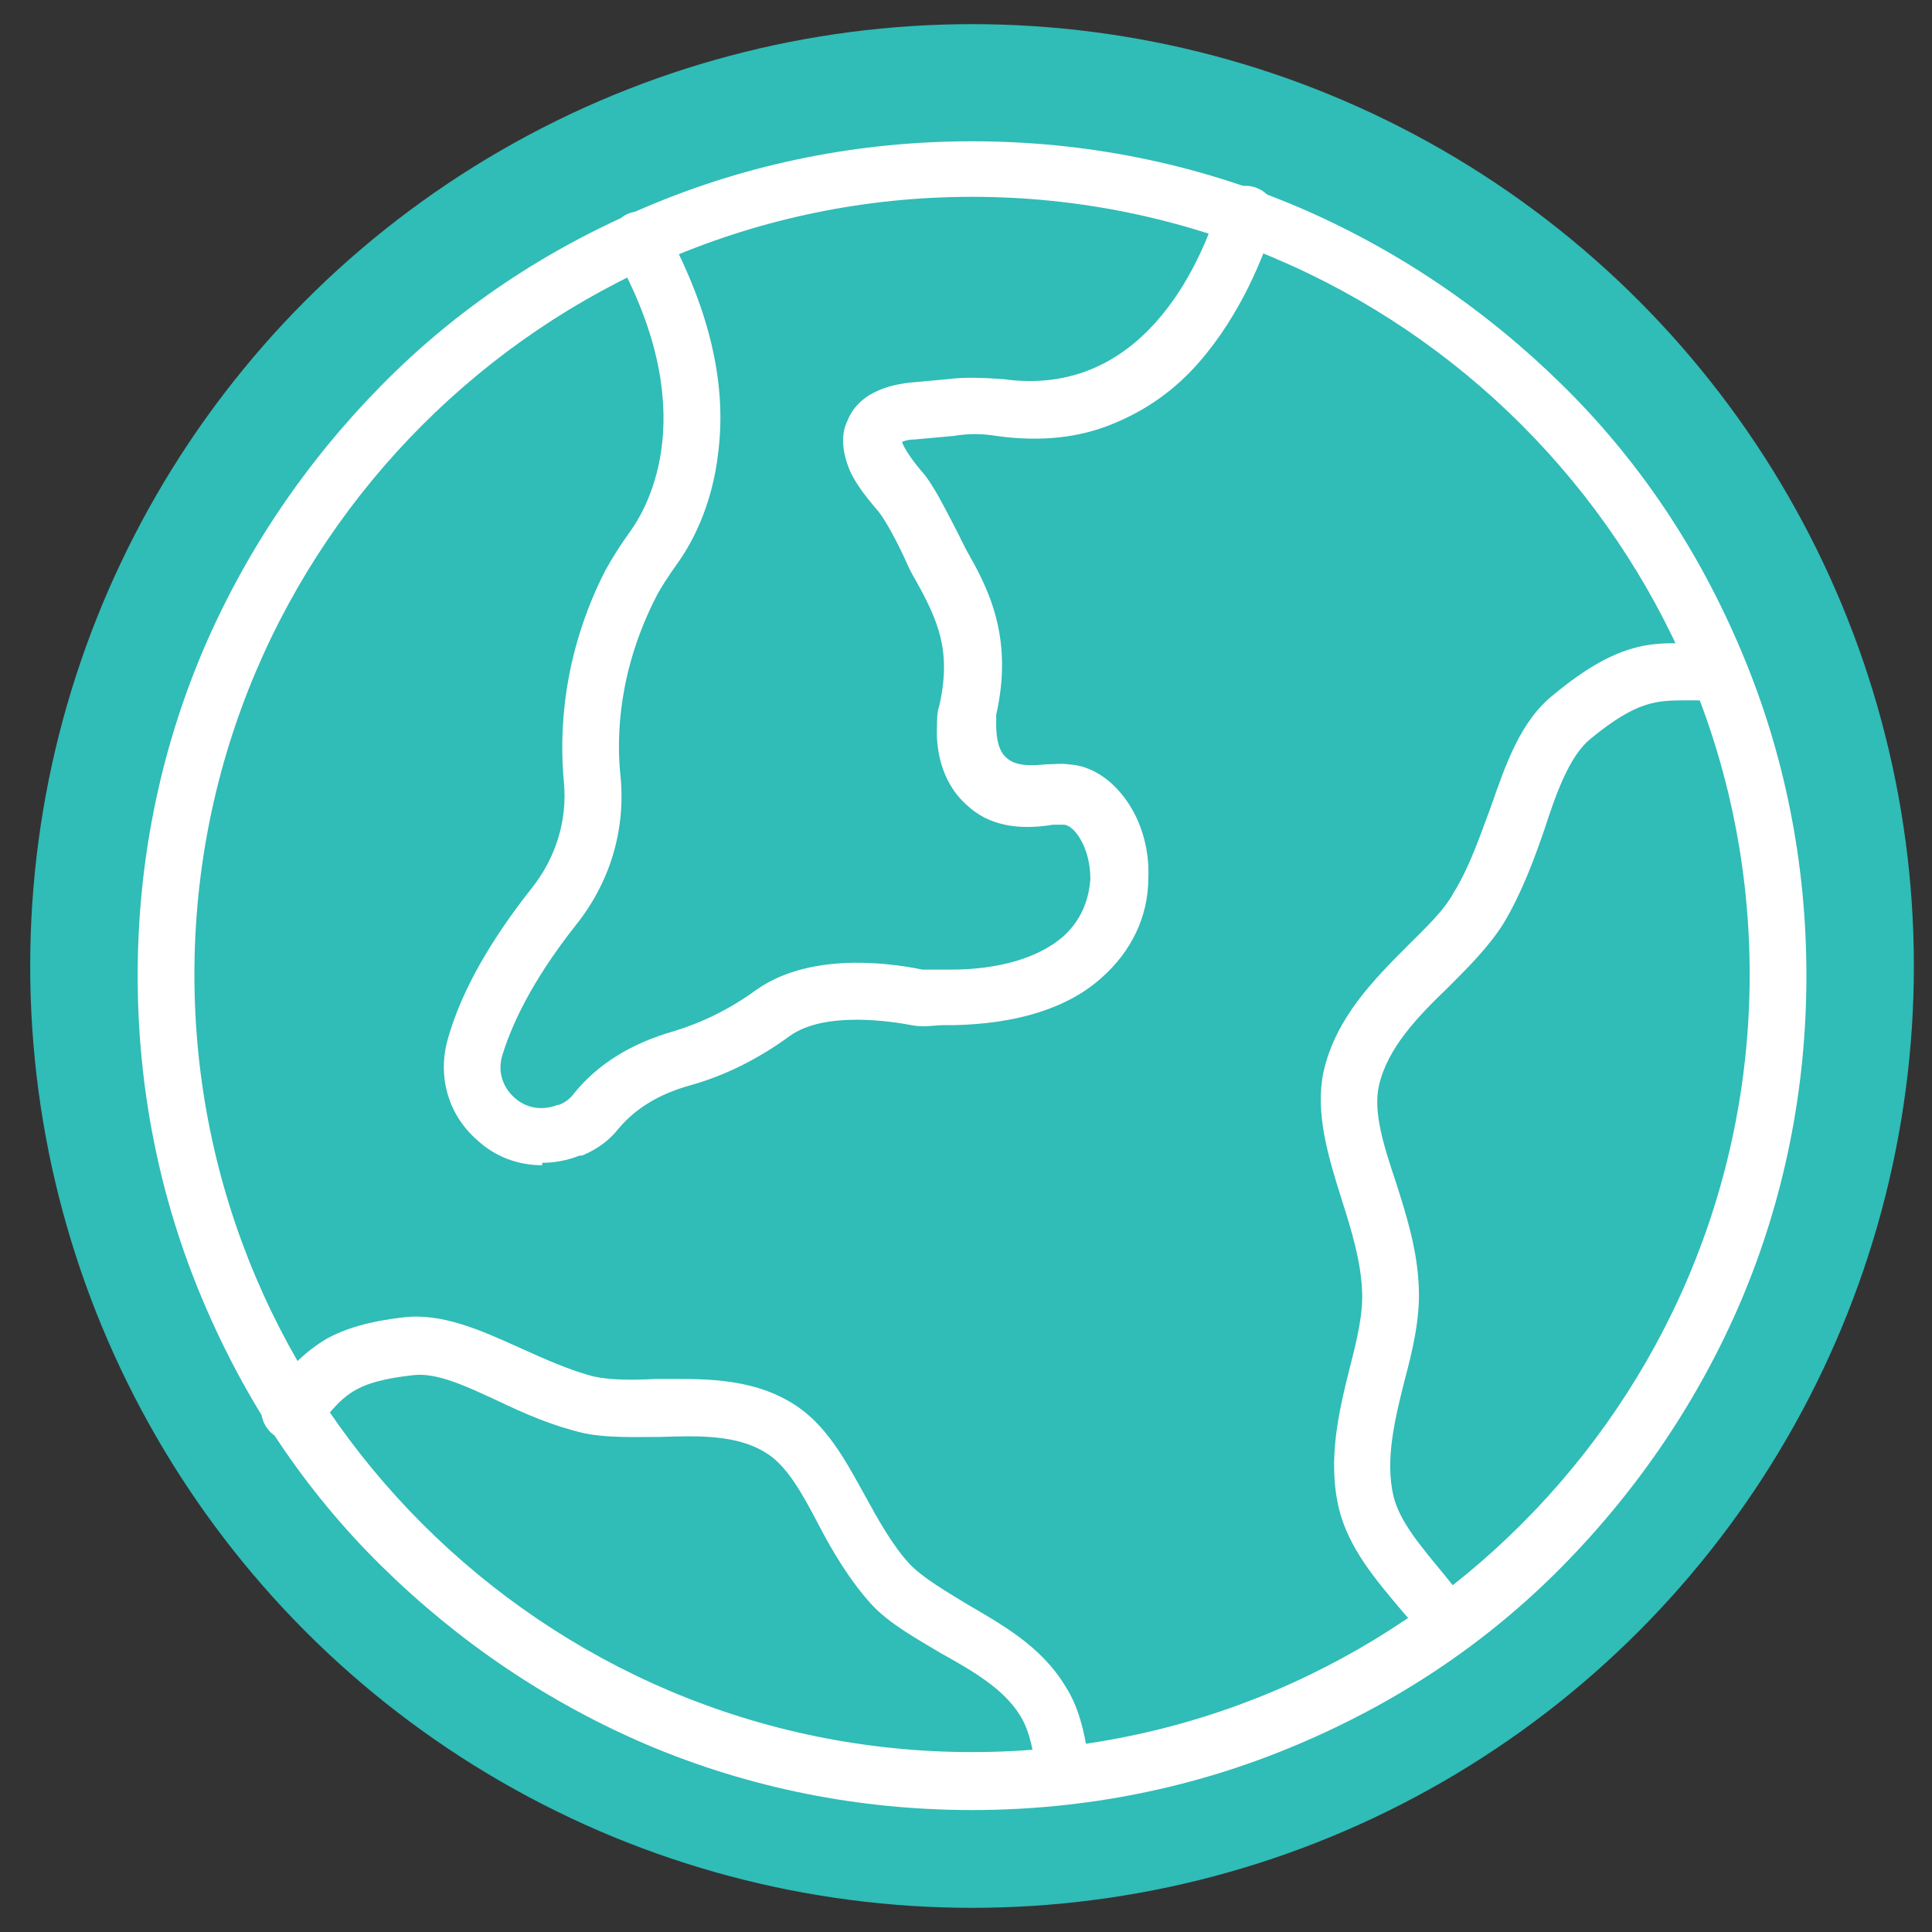 <svg xmlns="http://www.w3.org/2000/svg" id="Layer_1" data-name="Layer 1" viewBox="0 0 16 16"><rect x="0" y="0" width="16" height="16" fill="#333333" stroke="none"/><defs><style>      .cls-1 {        fill: #fff;        fill-rule: evenodd;      }      .cls-1, .cls-2 {        stroke-width: 0px;      }      .cls-2 {        fill: #30bcb7;      }    </style></defs><circle class="cls-2" cx="8.05" cy="8" r="7.8"></circle><g><path class="cls-1" d="m8.05,14.99c-.93,0-1.84-.18-2.69-.54-.82-.35-1.56-.85-2.2-1.48s-1.13-1.37-1.48-2.2c-.36-.85-.54-1.76-.54-2.69s.18-1.84.54-2.69c.35-.82.85-1.56,1.48-2.2s1.37-1.13,2.2-1.48c.85-.36,1.76-.54,2.69-.54s1.84.18,2.69.54c.82.35,1.56.85,2.2,1.48s1.13,1.37,1.48,2.2c.36.85.54,1.76.54,2.69s-.18,1.84-.54,2.69c-.35.82-.85,1.56-1.48,2.2s-1.37,1.13-2.2,1.48c-.85.36-1.76.54-2.69.54h0Zm0-13.36c-3.55,0-6.44,2.89-6.44,6.44s2.89,6.44,6.44,6.44,6.44-2.89,6.44-6.44S11.6,1.63,8.05,1.63Z"></path><path class="cls-1" d="m12.01,13.68c-.07,0-.14-.03-.19-.09-.07-.09-.14-.17-.21-.25-.22-.26-.44-.52-.52-.84-.1-.41,0-.82.09-1.18.06-.23.11-.45.1-.63-.01-.25-.09-.51-.17-.76-.11-.35-.22-.71-.15-1.05.1-.45.42-.77.7-1.05.15-.15.3-.29.38-.44.13-.21.21-.45.3-.69.13-.37.25-.73.53-.95.53-.44.82-.43,1.12-.42.07,0,.14,0,.22,0,.13,0,.24.09.25.22s-.09.24-.22.25c-.1,0-.18,0-.26,0-.26,0-.42,0-.81.32-.17.14-.28.44-.38.75-.09.26-.19.53-.34.78-.12.19-.29.36-.46.53-.25.24-.5.5-.57.81-.05.22.04.5.14.8.09.28.18.57.19.88.01.25-.05.51-.12.77-.08.32-.16.65-.09.95.05.21.23.42.42.65.07.09.15.18.22.27.08.1.06.25-.04.33-.04.03-.09.05-.14.05h0Z"></path><path class="cls-1" d="m8.83,14.94c-.12,0-.22-.09-.24-.21-.03-.22-.06-.39-.14-.52-.14-.23-.41-.38-.66-.52-.2-.12-.42-.24-.57-.4-.19-.21-.33-.45-.45-.68-.13-.25-.26-.48-.43-.58-.24-.15-.56-.14-.87-.13-.21,0-.43.01-.63-.03-.26-.06-.49-.16-.72-.27-.26-.12-.51-.24-.71-.21-.44.05-.54.15-.69.32-.04.05-.09.1-.15.15-.1.09-.25.09-.34-.01s-.09-.25.01-.34c.05-.04.09-.09.12-.13.09-.1.19-.2.34-.29.16-.09.37-.15.64-.18.32-.04.65.11.96.25.2.09.42.19.62.24.14.03.32.03.51.02.36,0,.77-.02,1.13.2.28.17.44.47.6.76.11.2.23.42.38.58.11.11.28.21.46.32.29.17.62.35.82.68.13.2.17.43.21.71.02.13-.08.25-.21.26-.01,0-.02,0-.03,0h0Z"></path><path class="cls-1" d="m4.49,9.65c-.2,0-.39-.07-.54-.21-.24-.21-.33-.53-.24-.84.11-.39.35-.81.69-1.24.2-.25.3-.56.27-.88-.04-.42-.01-1.06.34-1.75.06-.11.13-.22.21-.33.15-.21.6-1-.13-2.3-.06-.11-.02-.26.09-.32.11-.06.26-.02.32.09.36.65.52,1.28.45,1.86-.05.48-.24.8-.35.95-.07.1-.13.19-.17.27-.3.59-.33,1.13-.29,1.49.04.44-.09.87-.37,1.22-.38.48-.54.85-.61,1.08-.04.13,0,.26.1.35.1.09.23.11.36.06,0,0,0,0,.01,0,.05-.02.09-.05.12-.09.2-.25.48-.42.83-.52.23-.07.46-.18.68-.34.42-.3,1.04-.24,1.38-.17.03,0,.07,0,.11,0,.04,0,.07,0,.12,0,.41,0,.73-.1.93-.27.18-.16.22-.35.23-.48,0-.27-.14-.45-.22-.45-.03,0-.06,0-.09,0-.3.05-.54,0-.71-.16-.23-.2-.26-.5-.25-.66,0-.06,0-.11.02-.17.1-.45-.01-.7-.2-1.04-.03-.05-.06-.11-.09-.18-.06-.13-.16-.32-.22-.39-.12-.14-.21-.26-.25-.38-.06-.17-.04-.29,0-.37.11-.27.44-.3.5-.31l.33-.03c.15-.02.31-.01.46,0,1.15.16,1.63-.95,1.78-1.43.04-.13.17-.2.3-.16.13.04.2.17.16.3-.08.26-.27.75-.62,1.15-.2.23-.43.39-.69.5-.3.13-.63.16-.99.11-.12-.02-.23-.02-.35,0l-.33.03s0,0-.01,0c-.03,0-.07.01-.09.02.01.03.05.11.16.24.1.11.2.32.29.49.03.06.06.12.08.16.17.3.4.71.25,1.37,0,.02,0,.05,0,.07,0,.06,0,.22.09.29.08.07.22.06.32.05.06,0,.13-.01.19,0,.19.01.37.13.5.33.11.17.17.39.16.61,0,.32-.14.61-.39.83-.28.25-.7.38-1.23.39-.02,0-.05,0-.08,0-.07,0-.16.02-.26,0-.16-.03-.72-.12-1.01.09-.26.19-.54.33-.83.41-.25.07-.45.19-.59.36-.08.1-.18.17-.3.22,0,0-.01,0-.02,0,0,0,0,0,0,0-.1.04-.21.06-.31.06h0Z"></path></g></svg>